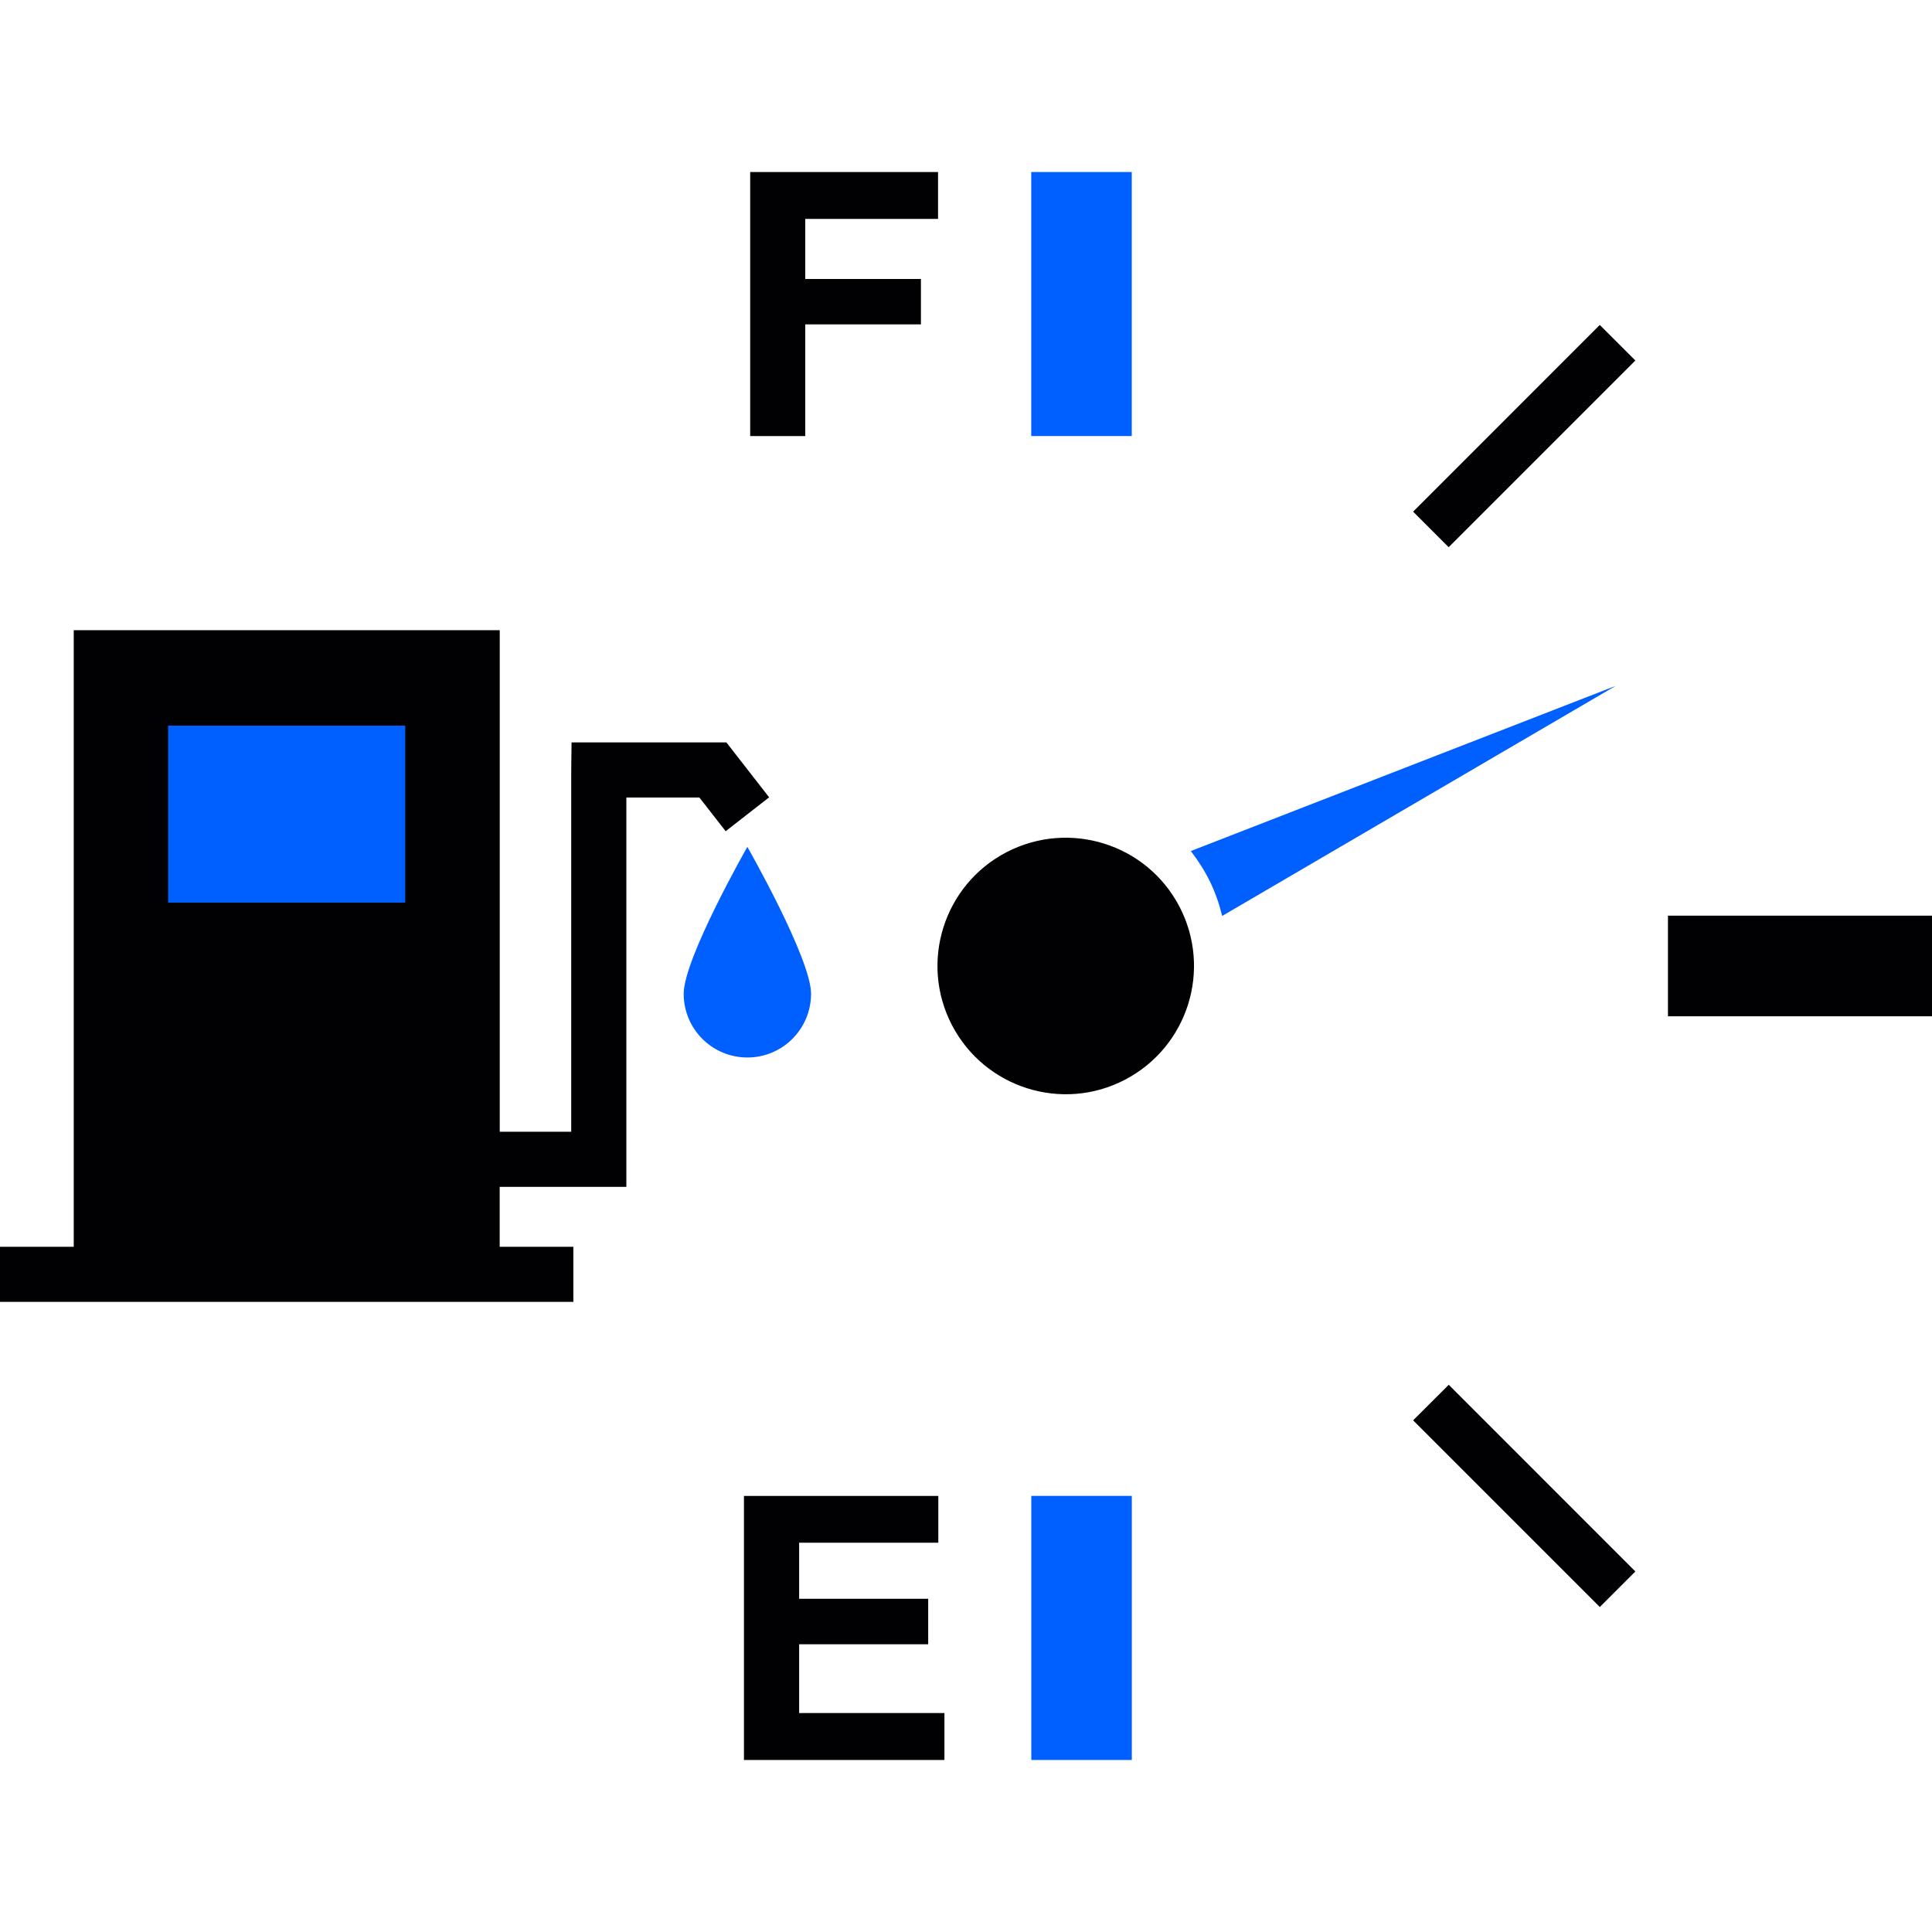 <svg width="120" height="120" viewBox="0 0 120 120" fill="none" xmlns="http://www.w3.org/2000/svg">
<path d="M8.5 58V43H26.5V58H8.5Z" fill="#005FFF"/>
<path d="M73.964 52.859C74.412 53.443 74.824 54.079 75.16 54.767C75.492 55.459 75.736 56.171 75.912 56.891L100.356 42.599L73.964 52.859Z" fill="#005FFF"/>
<path d="M70.296 10.684H64.052V27.084H70.296V10.684Z" fill="#005FFF"/>
<path d="M64.056 109.316H70.299V92.912H64.056V109.316Z" fill="#005FFF"/>
<path fill-rule="evenodd" clip-rule="evenodd" d="M43.44 49.535H38.904V73.72H31.036V77.44H35.612V80.86H0V77.44H4.58V39.143H31.04V70.295H35.48V47.827L35.5 46.111H37.184H45.116L47.772 49.523L45.072 51.628L43.44 49.535ZM25.172 45.072H10.44V56.068H25.172V45.072ZM62.508 52.936C58.612 54.968 57.096 59.779 59.132 63.68C61.168 67.58 65.98 69.096 69.872 67.064C73.776 65.028 75.292 60.224 73.26 56.316C71.228 52.415 66.416 50.903 62.508 52.936ZM103.6 56.875V63.123H120V56.875H103.6ZM87.772 31.779L89.98 33.988L101.576 22.392L99.364 20.183L87.772 31.779ZM87.772 88.219L99.368 99.815L101.576 97.607L89.984 86.011L87.772 88.219ZM49.636 102.127H57.652V100.711V99.304H49.636V95.82H58.28V94.364V92.916H46.208V109.316H58.66V107.856V106.399H49.636V102.127ZM50.016 27.084V20.147H57.2V18.731V17.328H50.016V13.596H58.264V12.136V10.684H46.596V27.084H48.312H50.016Z" fill="#010002"/>
<path d="M46.42 65.683C44.236 65.683 42.465 63.916 42.465 61.723C42.465 59.531 46.42 52.6 46.42 52.6C46.42 52.6 50.376 59.536 50.376 61.723C50.376 63.911 48.608 65.683 46.42 65.683Z" fill="#005FFF"/>
</svg>
